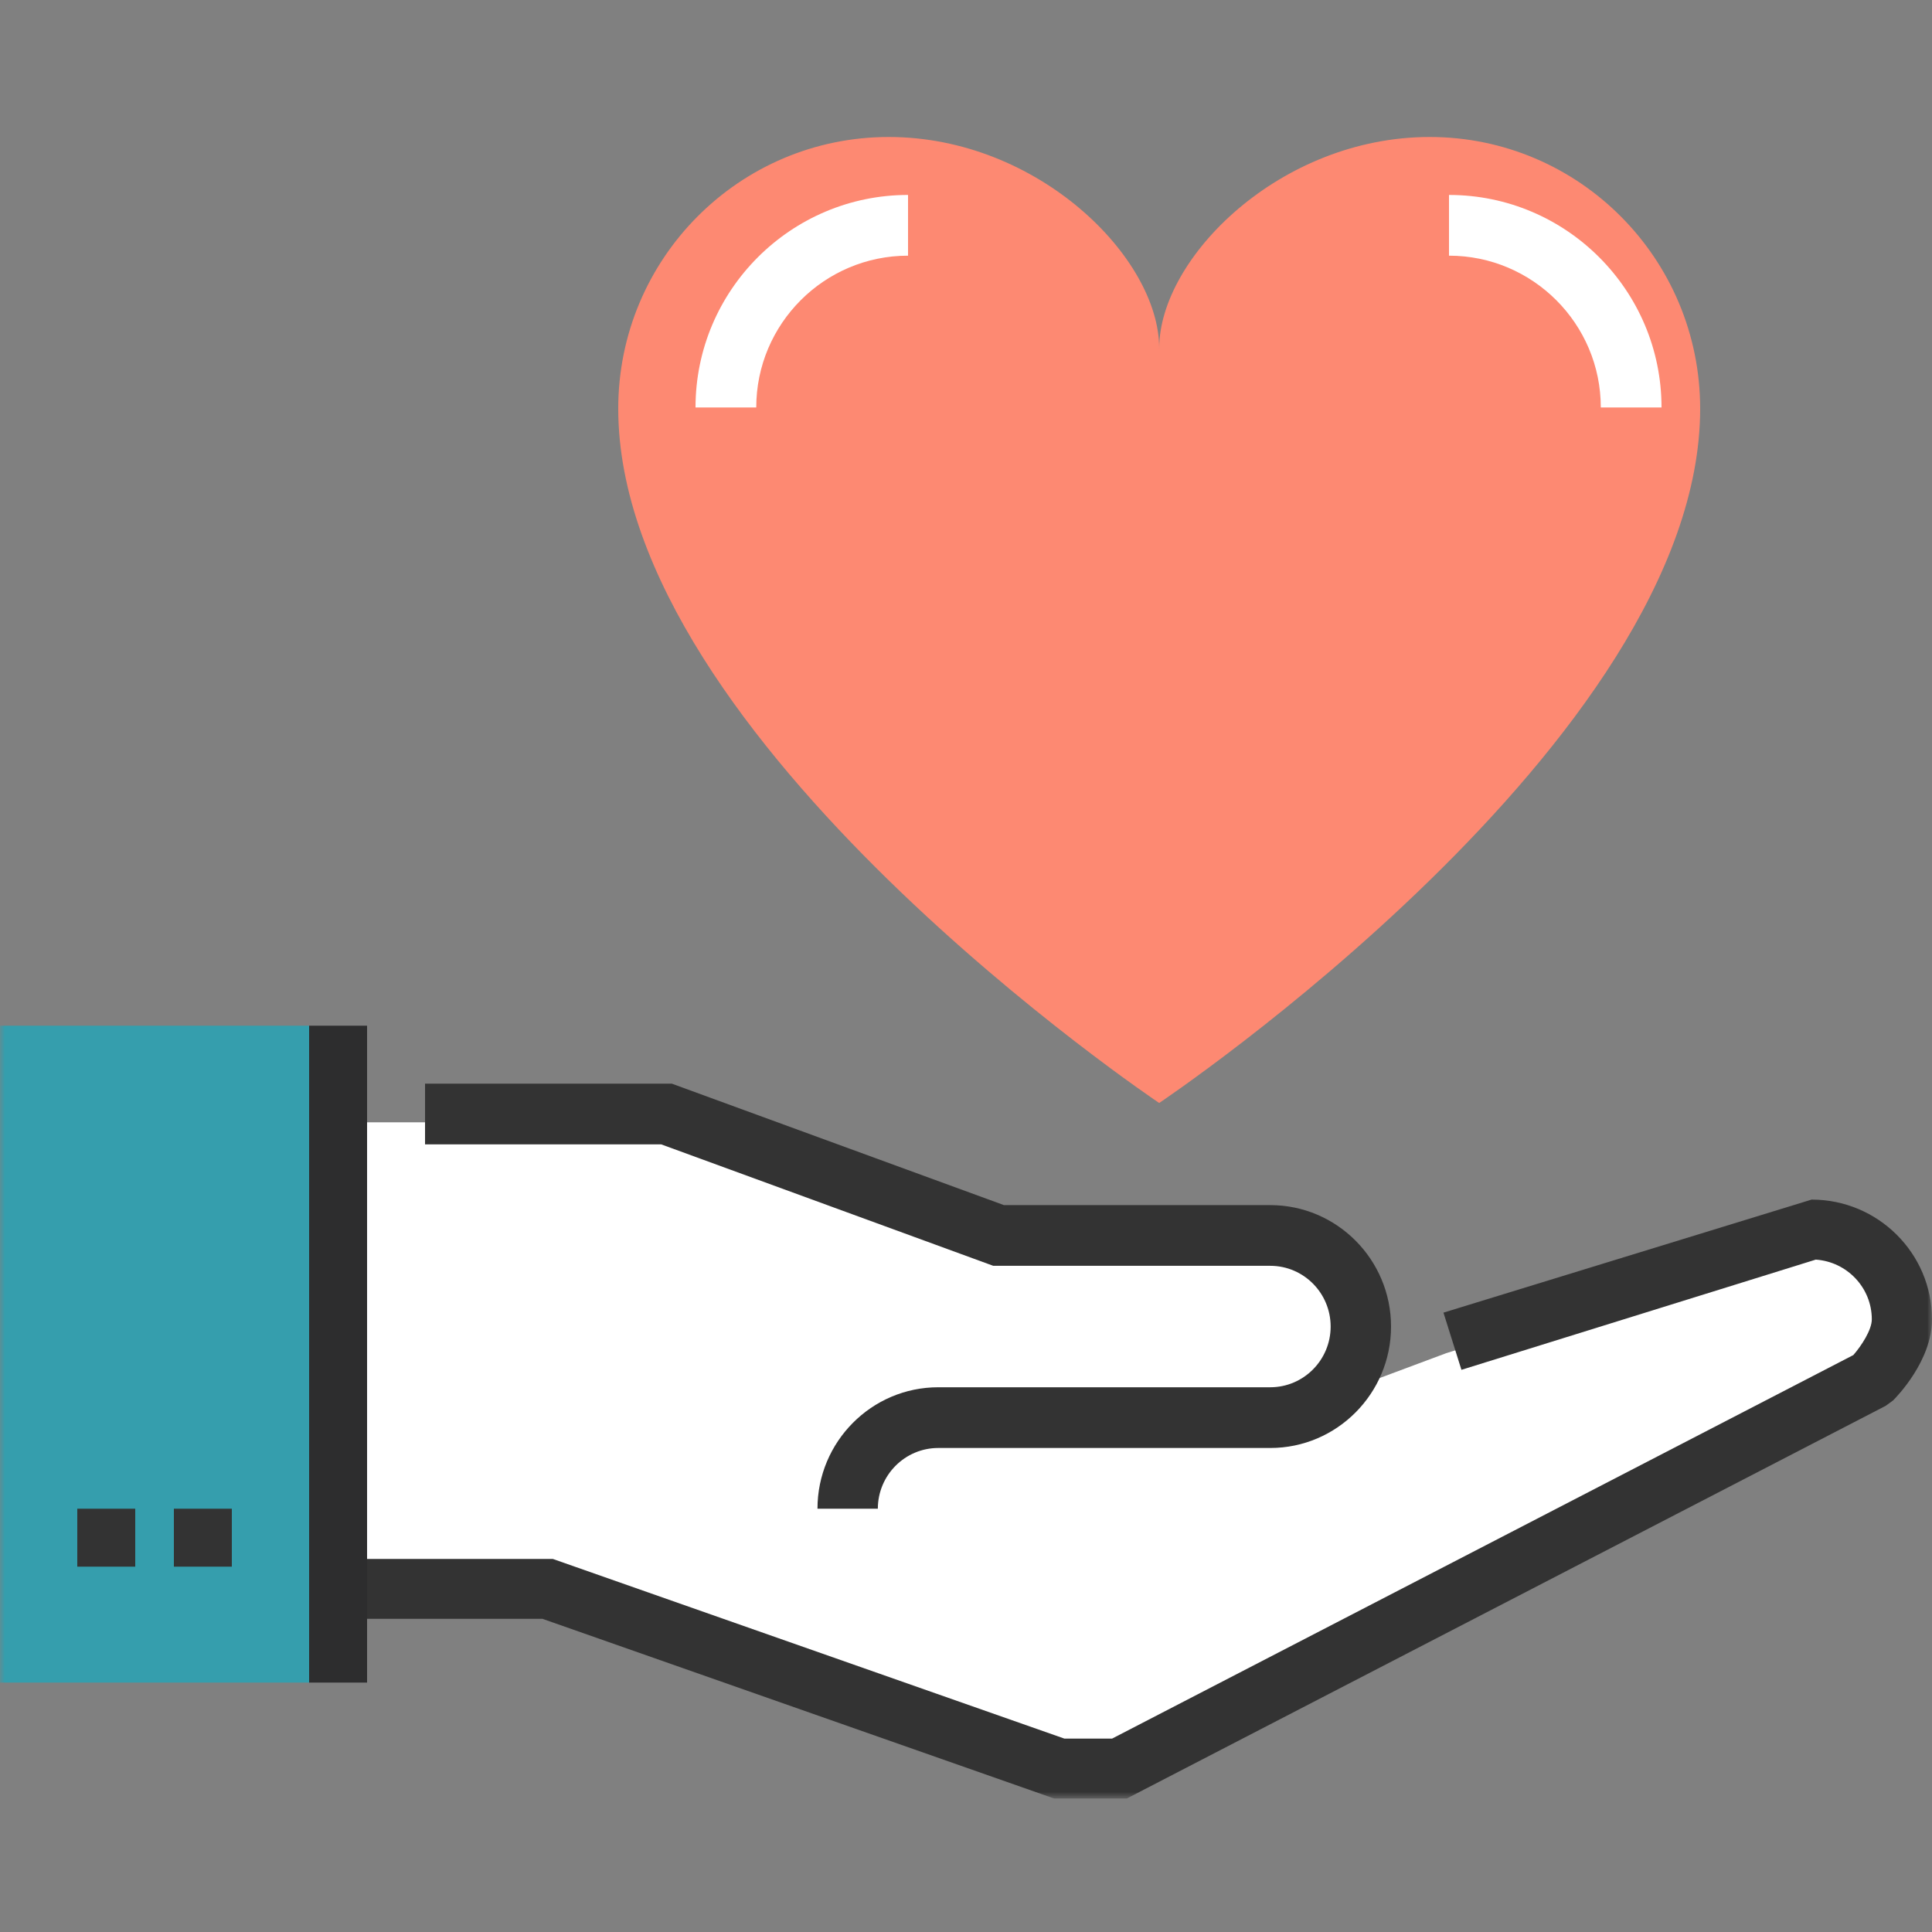 <svg xmlns="http://www.w3.org/2000/svg" xmlns:xlink="http://www.w3.org/1999/xlink" width="200" height="200" viewBox="0 0 200 200"><rect x="0" y="0" width="200" height="200" fill="#808080" stroke="none"/><defs><path id="3u6c3w5g9a" d="M0 174.181L200 174.181 200 0.181 0 0.181z"></path></defs><g fill="none" fill-rule="evenodd"><g><g><g><g transform="translate(-345 -3772) translate(277 3643) translate(68 129) translate(0 12)"><path fill="#FD8972" d="M120 102.18s56-37.5 56-71.874c0-15.533-12.536-28.125-28-28.125-15.466 0-28 12.499-28 21.875 0-9.376-12.536-21.875-28-21.875-15.466 0-28 12.592-28 28.125 0 34.375 56 71.875 56 71.875"></path><path fill="#FFF" d="M78.287 30.18H72c0-12.13 9.869-22 22-22v6.287c-8.665 0-15.713 7.05-15.713 15.714M172 30.18h-6.286c0-8.663-7.05-15.713-15.714-15.713V8.181c12.13 0 22 9.869 22 22M186.705 116.545l-36.974 11.529-12.802 4.78c2.007-1.7 3.305-4.204 3.305-7.036 0-5.123-4.162-9.273-9.293-9.273h-27.883L68.98 104.18H38v49.454h18.588l52.666 18.546h6.197l77.45-40.182s3.099-3.1 3.099-6.18c0-5.124-4.162-9.274-9.295-9.274"></path><mask id="vjdts8rp0b" fill="#fff"><use xlink:href="#3u6c3w5g9a"></use></mask><path fill="#359EAD" d="M0 162.181L32 162.181 32 94.181 0 94.181z" mask="url(#vjdts8rp0b)"></path><path fill="#333" d="M90.874 144.18h-6.249c0-6.932 5.607-12.571 12.5-12.571H131.5c3.447 0 6.248-2.82 6.248-6.284 0-3.469-2.801-6.288-6.248-6.288h-28.677L68.45 106.465H44v-6.284h25.55l34.376 12.572H131.5c6.89 0 12.5 5.638 12.5 12.572 0 6.93-5.61 12.57-12.5 12.57H97.124c-3.447 0-6.25 2.82-6.25 6.286" mask="url(#vjdts8rp0b)"></path><path fill="#333" d="M116.647 174.18h-7.528l-52.961-18.599H38v-6.201h19.226l52.96 18.6h4.936l76.733-39.703c.854-.975 1.914-2.615 1.914-3.696 0-3.277-2.564-5.966-5.802-6.186l-36.68 11.409-1.86-5.92 38.11-11.703c6.872 0 12.463 5.562 12.463 12.4 0 4.25-3.613 7.977-4.026 8.388l-.767.561-78.56 40.65zM18 150.181L24 150.181 24 144.181 18 144.181zM8 150.181L14 150.181 14 144.181 8 144.181z" mask="url(#vjdts8rp0b)"></path><path fill="#2D2D2E" d="M32 162.181L38 162.181 38 94.181 32 94.181z" mask="url(#vjdts8rp0b)"></path></g></g></g></g></g></svg>